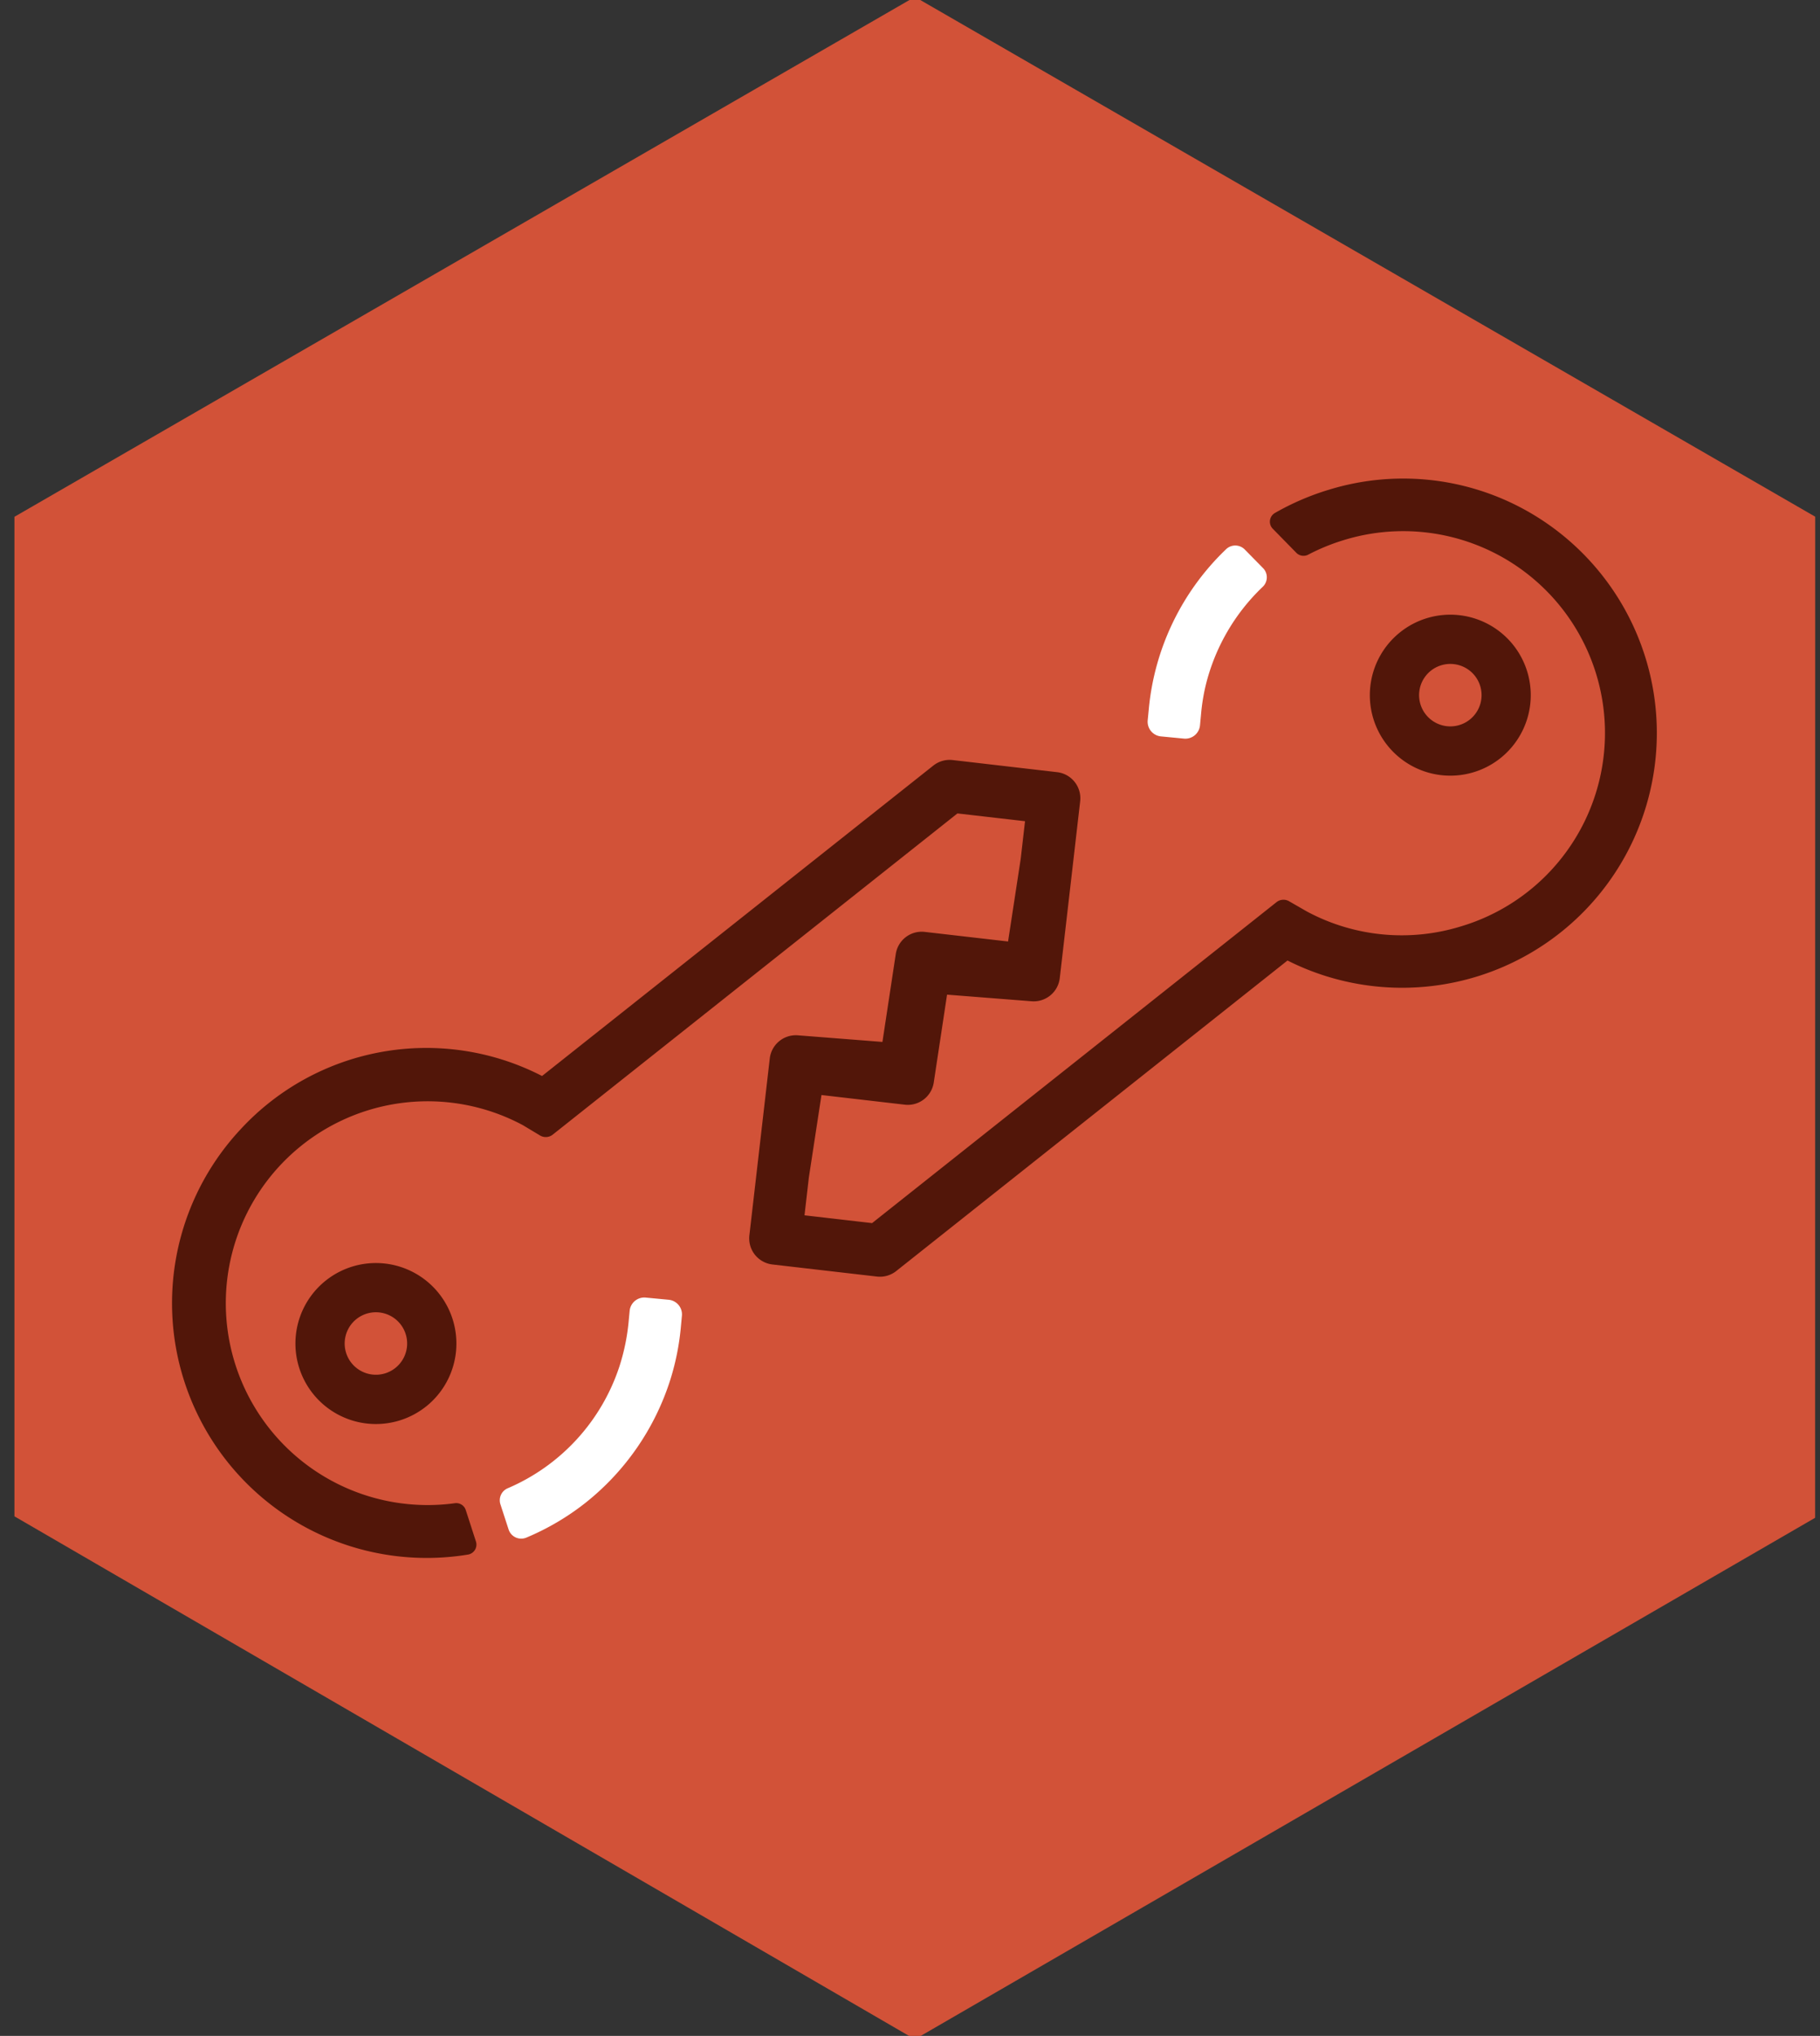 <svg xmlns="http://www.w3.org/2000/svg" xmlns:xlink="http://www.w3.org/1999/xlink" width="169" height="189" viewBox="0 0 169 189">
  <rect x="0" y="0" width="169" height="189" fill="#333333" stroke="none"/>
  <defs>
    <clipPath id="clip-path">
      <rect id="Rectangle_144" data-name="Rectangle 144" width="169" height="189" transform="translate(0 0.242)" fill="none"/>
    </clipPath>
  </defs>
  <g id="Group_320" data-name="Group 320" transform="translate(0 10.758)">
    <g id="Group_310" data-name="Group 310" transform="translate(0 -11)" clip-path="url(#clip-path)">
      <path id="Path_176" data-name="Path 176" d="M83.611,0,0,48.265v92.791l83.611,48.549,83.595-48.413.008-92.936Z" transform="translate(1.341 -0.047)" fill="#d25238"/>
      <path id="Path_167" data-name="Path 167" d="M5.142,5.742a2.9,2.9,0,1,0,4.06-.6,2.9,2.9,0,0,0-4.06.6Zm8.332,6.181A7.472,7.472,0,1,1,11.924,1.471a7.472,7.472,0,0,1,1.551,10.453" transform="matrix(0.966, 0.259, -0.259, 0.966, 29.623, 115.814)" fill="#521609"/>
      <path id="Path_168" data-name="Path 168" d="M5.138,5.741a2.9,2.9,0,1,0,4.064-.6,2.906,2.906,0,0,0-4.064.6Zm8.332,6.18a7.472,7.472,0,1,1-1.55-10.453,7.481,7.481,0,0,1,1.55,10.453" transform="matrix(0.966, 0.259, -0.259, 0.966, 129.392, 55.628)" fill="#521609"/>
      <path id="Path_169" data-name="Path 169" d="M8.256.375a1.367,1.367,0,0,0-1.12,1.576l.138.819a19.478,19.478,0,0,1,.282,4.368A18.611,18.611,0,0,1,.451,20.8a1.211,1.211,0,0,0-.25,1.61l1.337,2.057a1.232,1.232,0,0,0,1.791.293A23.526,23.526,0,0,0,7.814,20.19,23.752,23.752,0,0,0,12.438,7.146,23.426,23.426,0,0,0,12.1,2.073l-.159-.935A1.366,1.366,0,0,0,10.364.019Z" transform="matrix(0.966, 0.259, -0.259, 0.966, 52.08, 118.201)" fill="#fff"/>
      <path id="Path_170" data-name="Path 170" d="M4.2,18.588a1.366,1.366,0,0,0,1.12-1.574l-.179-1.056A18.057,18.057,0,0,1,4.866,13.1,18.8,18.8,0,0,1,7.615,3.084,1.215,1.215,0,0,0,7.193,1.4L5.1.168A1.233,1.233,0,0,0,3.422.6,23.563,23.563,0,0,0,.333,16.767L.51,17.823a1.367,1.367,0,0,0,1.576,1.12Z" transform="matrix(0.966, 0.259, -0.259, 0.966, 110.696, 49.766)" fill="#fff"/>
      <path id="Path_171" data-name="Path 171" d="M102.827.626A23.473,23.473,0,0,0,84.985,3.58a24.022,24.022,0,0,0-4.3,3.395.935.935,0,0,0,.193,1.464l2.688,1.589A.94.94,0,0,0,84.685,9.9a19.129,19.129,0,0,1,2.868-2.176,18.735,18.735,0,1,1,19.734,31.852,18.63,18.63,0,0,1-14.161,2.353l-1.839-.488a1.036,1.036,0,0,0-1.1.384l-28.554,38.5-6.248.926-.517-3.483-.853-7.709,7.705-1.138a2.437,2.437,0,0,0,2.064-2.681l-.919-8.2,7.746-1.441a2.437,2.437,0,0,0,1.964-2.753L71.041,43.482,70.153,37.5a2.438,2.438,0,0,0-2.769-2.053l-9.657,1.425a2.439,2.439,0,0,0-1.6.96L28.5,75.071A23.469,23.469,0,0,0,2.71,87.167,23.647,23.647,0,0,0,33.361,119.76a.938.938,0,0,0,.4-1.364l-1.669-2.575a.927.927,0,0,0-1.136-.353,18.74,18.74,0,1,1-3.008-35.531l1.8.515a1.037,1.037,0,0,0,1.117-.379L59.44,41.542l6.248-.927.518,3.487.852,7.705L59.353,52.95a2.437,2.437,0,0,0-2.064,2.682l.917,8.2-7.746,1.441A2.438,2.438,0,0,0,48.5,68.025l1.536,10.361.878,5.927a2.52,2.52,0,0,0,.33.959,2.441,2.441,0,0,0,2.453,1.157L63.352,85a2.427,2.427,0,0,0,1.6-.96L92.575,46.793A23.648,23.648,0,0,0,102.827.626" transform="matrix(0.966, 0.259, -0.259, 0.966, 42.246, 20.231)" fill="#521609"/>
    </g>
  </g>
</svg>
